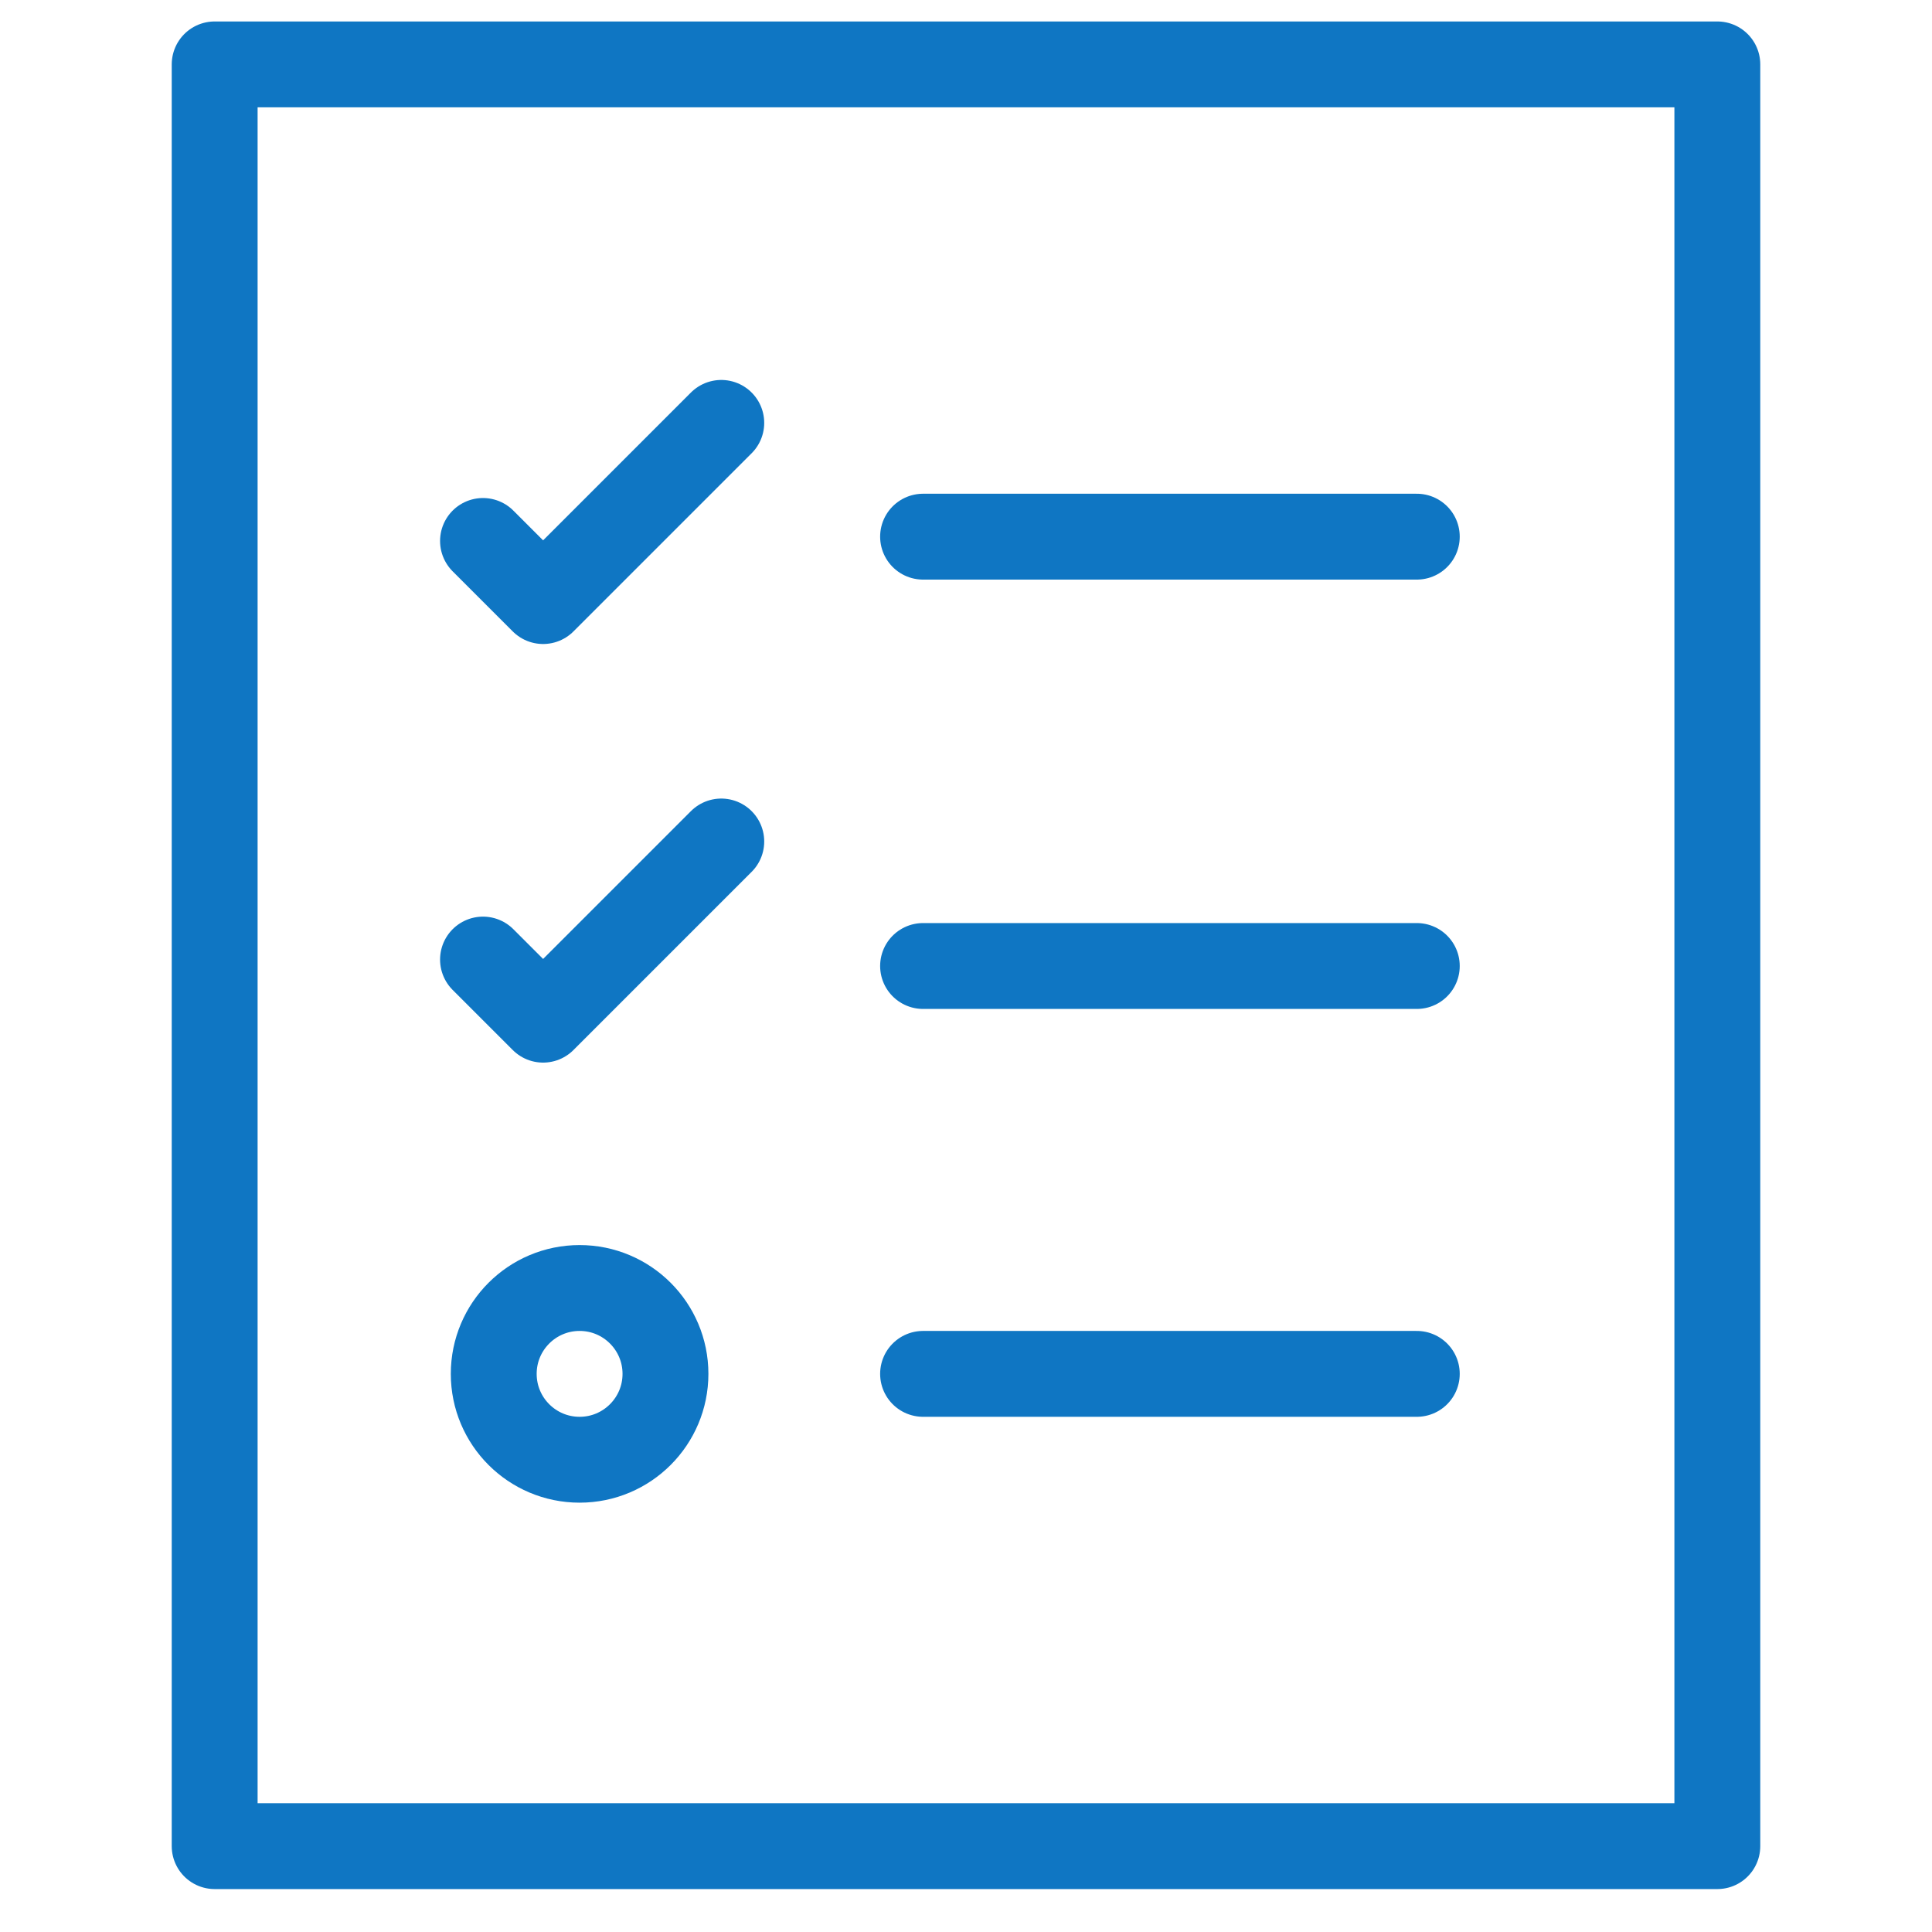 <?xml version="1.0" encoding="utf-8"?>
<!-- Generator: Adobe Illustrator 26.3.1, SVG Export Plug-In . SVG Version: 6.00 Build 0)  -->
<svg version="1.1" id="Capa_1" xmlns="http://www.w3.org/2000/svg" xmlns:xlink="http://www.w3.org/1999/xlink" x="0px" y="0px"
	 viewBox="0 0 90 90" style="enable-background:new 0 0 90 90;" xml:space="preserve">
<style type="text/css">
	.st0{fill:none;}
	.st1{fill:none;stroke:#0F76C3;stroke-width:4;stroke-linecap:round;stroke-linejoin:round;}
</style>
<rect class="st0" width="90" height="90"/>
<g id="Inventário_completo_da_frota" transform="translate(3 1)">
	<rect id="Rectángulo_1" x="7" y="2" class="st1" width="70" height="83"/>
	<line id="Línea_1" class="st1" x1="40" y1="24" x2="63" y2="24"/>
	<path id="Trazado_1" class="st1" d="M19.5,24.2l2.8,2.8l8.3-8.3"/>
	<line id="Línea_2" class="st1" x1="40" y1="44" x2="63" y2="44"/>
	<path id="Trazado_2" class="st1" d="M19.5,43.7l2.8,2.8l8.3-8.3"/>
	<line id="Línea_3" class="st1" x1="40" y1="63" x2="63" y2="63"/>
	<circle id="Elipse_1" class="st1" cx="24" cy="63" r="4"/>
</g>
</svg>
